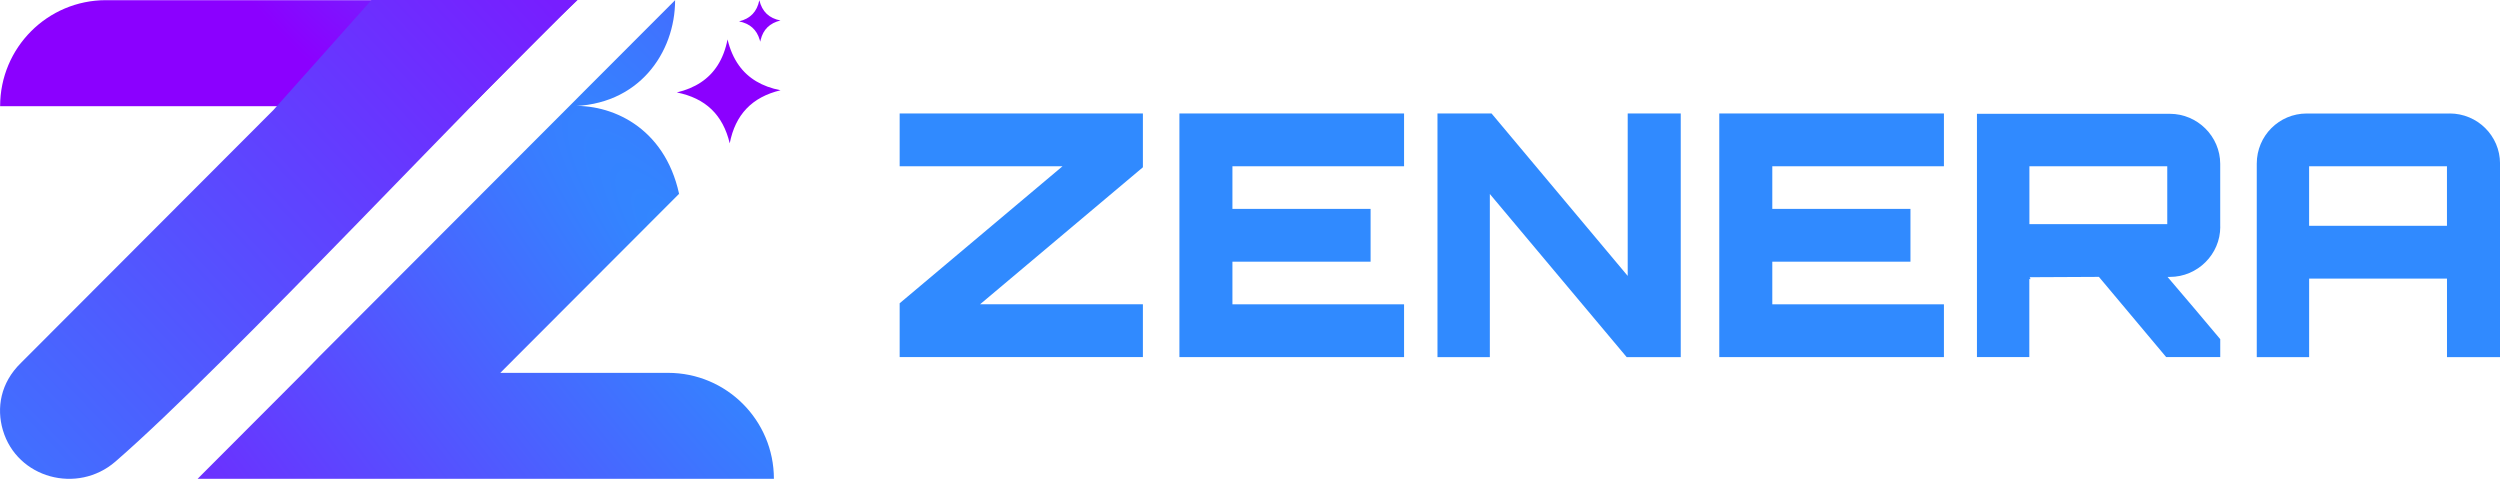 <svg width="496" height="95" viewBox="0 0 496 95" fill="none" xmlns="http://www.w3.org/2000/svg">
<g clip-path="url(#clip0_7698_3381)">
<path d="M178.492 22.513H226.751V33.187L194.447 60.37H226.751V70.843H178.492V60.17L210.802 32.987H178.492V22.513Z" fill="#308AFF"/>
<path d="M278.566 32.987H244.514V41.444H271.925V51.918H244.514V60.376H278.566V70.849H233.996V22.513H278.566V32.987Z" fill="#308AFF"/>
<path d="M322.936 22.513H333.46V70.849H322.731L295.586 38.49V70.849H285.195V22.513H295.924L322.936 54.739V22.513Z" fill="#308AFF"/>
<path d="M385.675 32.987H351.624V41.444H379.035V51.918H351.624V60.376H385.675V70.849H341.105V22.513H385.675V32.987Z" fill="#308AFF"/>
<path d="M440.502 45.004C440.502 50.44 436.014 54.939 430.511 54.939H430.039C433.457 58.965 437.146 63.263 440.497 67.289V70.843H429.768L416.425 54.933L402.617 55C402.75 55 402.817 55.133 402.817 55.4C402.817 55.4 402.684 55.4 402.617 55.333V70.843H392.227V22.58H430.5C435.992 22.58 440.491 27.078 440.491 32.514V44.998L440.502 45.004ZM402.634 44.465H429.984V32.981H402.634V44.465Z" fill="#308AFF"/>
<path d="M486.016 22.513C491.513 22.513 496.007 26.945 496.007 32.448V70.849H485.483V55.272H458.133V70.849H447.742V32.454C447.742 26.95 452.169 22.519 457.661 22.519H486.01L486.016 22.513ZM485.477 44.798V32.987H458.127V44.798H485.477Z" fill="#308AFF"/>
<path d="M114.455 0.033L93.446 21.075H0.023C0.023 9.452 9.427 0.033 21.027 0.033H114.455Z" fill="url(#paint0_radial_7698_3381)"/>
<path d="M114.599 0C98.289 15.149 45.126 72.309 22.896 91.579C15.363 98.104 3.38 94.9 0.567 85.332C-0.72 80.95 0.09 75.958 4.14 72.015L54.302 21.774H54.291L73.713 0H114.599Z" fill="url(#paint1_radial_7698_3381)"/>
<path d="M154.858 4.059C152.727 4.581 151.424 5.836 150.919 7.897C150.88 8.019 150.858 8.147 150.825 8.274C150.797 8.147 150.764 8.019 150.725 7.897C150.126 5.864 148.772 4.67 146.625 4.243C148.877 3.698 150.198 2.321 150.653 0.033C151.191 2.293 152.567 3.626 154.852 4.065H154.858V4.059Z" fill="url(#paint2_radial_7698_3381)"/>
<path d="M154.858 17.909C149.21 19.259 145.893 22.724 144.777 28.438C143.429 22.774 139.984 19.481 134.281 18.342C137.959 17.459 140.644 15.682 142.381 12.956C143.302 11.517 143.956 9.801 144.345 7.819C144.822 9.824 145.571 11.528 146.586 12.956C148.433 15.543 151.174 17.182 154.863 17.909H154.858Z" fill="url(#paint3_radial_7698_3381)"/>
<path d="M134.805 38.523L134.832 38.495C134.832 38.495 134.821 38.545 134.816 38.578C134.816 38.562 134.816 38.545 134.805 38.528V38.523Z" fill="#231F20"/>
<path d="M154.464 18.915C154.425 18.926 154.386 18.931 154.348 18.942L154.392 18.898C154.392 18.898 154.436 18.909 154.464 18.915Z" fill="#231F20"/>
<path d="M153.542 95H39.199L60.264 73.903L63.143 70.949L63.27 70.815L114.337 19.675V19.664L133.942 0.033C133.942 10.429 126.714 21.058 112.955 21.058C121.11 20.486 131.806 25.095 134.73 38.451L100.107 73.126L99.264 73.975H132.55C144.144 73.975 153.542 83.388 153.542 95Z" fill="url(#paint4_radial_7698_3381)"/>
</g>
<defs>
<radialGradient id="paint0_radial_7698_3381" cx="0" cy="0" r="1" gradientTransform="matrix(-82.82 17.425 23.038 109.718 104.905 -76.388)" gradientUnits="userSpaceOnUse">
<stop stop-color="#308AFF"/>
<stop offset="1" stop-color="#8B00FF"/>
</radialGradient>
<radialGradient id="paint1_radial_7698_3381" cx="0" cy="0" r="1" gradientTransform="matrix(174.017 -158.504 -682.11 -750.389 -11.72 140.757)" gradientUnits="userSpaceOnUse">
<stop stop-color="#308AFF"/>
<stop offset="1" stop-color="#8B00FF"/>
</radialGradient>
<radialGradient id="paint2_radial_7698_3381" cx="0" cy="0" r="1" gradientTransform="matrix(20.439 21.902 103.357 -96.648 105.312 -9.726)" gradientUnits="userSpaceOnUse">
<stop stop-color="#308AFF"/>
<stop offset="1" stop-color="#8B00FF"/>
</radialGradient>
<radialGradient id="paint3_radial_7698_3381" cx="0" cy="0" r="1" gradientTransform="matrix(20.439 21.902 103.357 -96.648 105.312 -9.727)" gradientUnits="userSpaceOnUse">
<stop stop-color="#308AFF"/>
<stop offset="1" stop-color="#8B00FF"/>
</radialGradient>
<radialGradient id="paint4_radial_7698_3381" cx="0" cy="0" r="1" gradientTransform="matrix(-123.427 96.425 415.28 532.647 142.55 59.359)" gradientUnits="userSpaceOnUse">
<stop stop-color="#308AFF"/>
<stop offset="1" stop-color="#8B00FF"/>
</radialGradient>
<clipPath id="clip0_7698_3381">
<rect width="496" height="95" fill="white"/>
</clipPath>
</defs>
</svg>
